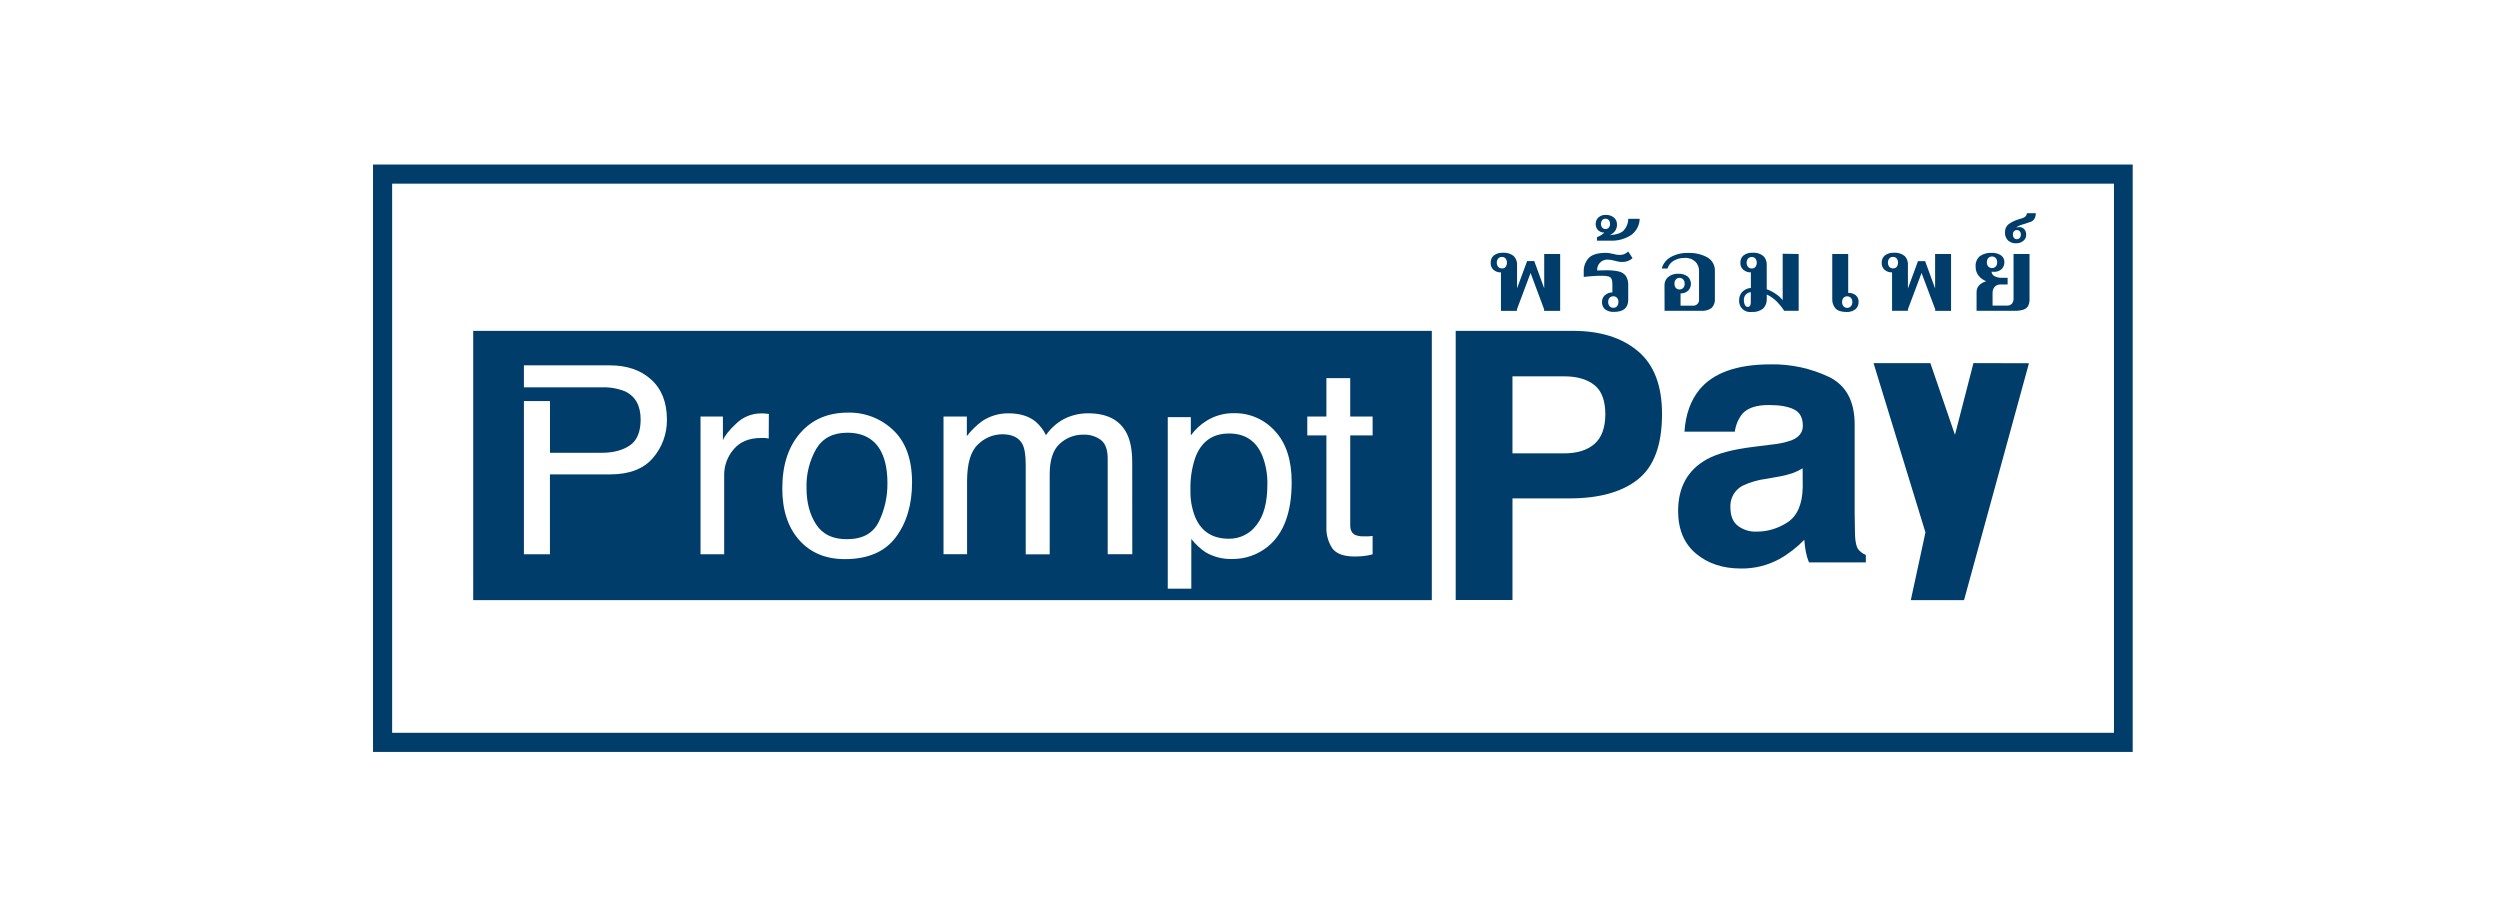 <svg fill="none" height="50" viewBox="0 0 139 50" width="139" xmlns="http://www.w3.org/2000/svg" xmlns:xlink="http://www.w3.org/1999/xlink"><clipPath id="a"><path d="m20.74 9.15h97.838v32.663h-97.838z"/></clipPath><g clip-path="url(#a)" fill="#003d6b"><path d="m83.454 15.145c-.151.007-.298-.043-.414-.14-.054-.049-.097-.11-.124-.178-.027-.068-.039-.141-.034-.214-.004-.077.009-.153.039-.224.03-.071.075-.134.133-.184.143-.108.319-.162.498-.152.218-.02.436.044.607.181.065.064.115.141.147.227.033.085.047.176.042.267v1.304l.56-1.518h.396l.554 1.518v-1.909h.887v3.16h-.893v-.088l-.752-2.017-.759 2.023v.085h-.888zm.254-.303c.051-.069.079-.152.079-.238s-.028-.169-.079-.237c-.026-.027-.057-.048-.091-.062-.035-.014-.072-.021-.109-.02-.038-.001-.076.006-.111.02-.035.014-.067.035-.094.062-.053.068-.082.151-.082.237s.029.17.082.238c.027.027.059.048.094.062.035.014.073.021.111.02.038.002.075-.003.111-.017.035-.013.068-.034.094-.061z"/><path d="m89.235 17.194c-.056-.052-.099-.115-.128-.186-.028-.071-.04-.147-.035-.223-.002-.071.012-.141.04-.206.029-.065.071-.122.125-.169.114-.1.26-.154.411-.152v-.457c.004-.099-.01-.198-.044-.291-.016-.034-.039-.065-.068-.089-.029-.024-.064-.041-.1-.05-.117-.03-.239-.043-.36-.038-.152 0-.328 0-.527.018s-.366.026-.493.046v-.27c-.009-.143.012-.286.06-.421.048-.135.123-.259.22-.365.187-.188.501-.282.94-.282.078-.001.157.006.234.02.073.014.141.027.203.043.11.033.224.05.339.052.083.001.166-.013.244-.04.087-.035.166-.087.234-.152l.24.372c-.151.136-.347.211-.55.211-.077.001-.153-.005-.229-.017-.065-.012-.138-.029-.219-.052-.131-.042-.267-.063-.404-.064-.078-0-.155.015-.227.046-.071.031-.136.076-.189.133-.053.057-.094.125-.119.198-.026.073-.036.152-.03.229.217 0 .375-.012.472-.012.241-.006.482.015.718.064.158.031.3.118.399.244.101.159.149.345.137.533v.8c0 .449-.264.674-.793.674-.18.012-.358-.041-.503-.149zm.668-.165c.056-.067.084-.153.079-.24.003-.043-.002-.085-.016-.126s-.035-.078-.063-.11c-.026-.026-.057-.047-.092-.061-.035-.014-.071-.02-.109-.019-.038-.001-.075.006-.111.019s-.067.035-.094.061c-.029.032-.051.069-.065.109-.014.04-.02.083-.017.126-.005.088.024.174.082.24.026.028.058.05.093.064s.073.022.112.021c.037.001.074-.005.109-.019.035-.014.066-.035.091-.063z"/><path d="m88.795 13.182c.075-.023.147-.057.212-.1.072-.041.138-.092.196-.152-.069.003-.138-.009-.201-.035-.064-.026-.121-.066-.168-.117-.076-.092-.117-.207-.115-.326-.001-.065.011-.129.035-.189.024-.06.059-.114.105-.161.056-.053.123-.095.197-.121s.151-.037.229-.031c.166-.008.328.046.456.152.052.045.094.102.122.165.028.063.042.132.041.201.008.138-.032.275-.115.386-.077.093-.173.168-.281.22.361-.023.618-.108.767-.257.163-.178.255-.41.26-.651h.63c-.003.179-.049.355-.134.514-.085.158-.205.294-.352.397-.34.216-.739.322-1.142.303h-.746zm.653-.528c.049-.059.074-.133.07-.209.003-.076-.021-.15-.07-.208-.024-.026-.053-.046-.085-.059-.032-.013-.067-.02-.102-.018-.034-.001-.068.006-.099.02-.031.014-.059.035-.081.061-.045.059-.07.131-.07.206 0 .074.024.147.07.206.022.026.05.047.081.061.031.014.065.021.099.02.035.002.07-.005.102-.018.032-.013.061-.034.085-.059z"/><path d="m92.546 15.848c-.001-.083.017-.165.05-.241s.083-.144.146-.199c.163-.135.372-.202.583-.187.182-.009.362.044.509.152.055.05.099.109.13.176.031.067.048.139.051.213.002.074-.01.147-.036.216-.027.069-.067.131-.118.184-.115.104-.267.158-.422.152v.68h.665c.05.007.1.002.147-.014.047-.016.09-.043.125-.078s.061-.079.077-.126c.015-.047.02-.098.013-.147v-1.568c.002-.095-.015-.189-.05-.277-.035-.088-.088-.168-.155-.235-.079-.073-.171-.13-.273-.166-.101-.036-.209-.051-.316-.043-.212-.005-.422.048-.607.152-.169.098-.295.255-.355.44h-.32c.075-.268.251-.495.492-.634.302-.168.645-.249.99-.234.37-.015.738.071 1.063.249.132.076.24.188.313.322s.107.285.099.437v1.532c.01.096-.002.192-.035.283-.032.091-.084.173-.152.241-.165.115-.366.169-.566.152h-2.044zm1.039.164c.029-.032.051-.07.065-.111.014-.041.02-.084.017-.127.005-.088-.024-.174-.082-.24-.026-.028-.058-.05-.093-.064-.035-.015-.073-.022-.111-.021-.038-.001-.075.006-.11.021s-.066.037-.092.064c-.055.067-.083.153-.077.24-.006.086.022.172.077.238.026.027.058.048.092.062.035.014.072.021.11.02.038.001.075-.005.11-.02.035-.014.067-.035.093-.062z"/><path d="m100.006 14.122v3.16h-.805c-.11-.175-.238-.338-.383-.486-.167-.176-.366-.319-.586-.422v.228c.007.101-.008.202-.042.297-.035.095-.088.182-.158.255-.179.141-.405.21-.632.191-.092.014-.185.007-.274-.02s-.17-.074-.238-.138-.121-.141-.154-.228c-.034-.086-.047-.179-.04-.272-.001-.158.053-.311.152-.434.13-.143.31-.231.503-.246v-.864c-.151.007-.298-.043-.415-.14-.056-.048-.101-.108-.13-.176s-.043-.141-.039-.215c-.004-.077.009-.153.038-.224.03-.071.075-.134.133-.184.142-.108.319-.162.498-.152.218-.02.436.044.607.181.065.064.115.141.147.227.033.085.047.176.042.267v1.354c.192.069.372.165.538.284.132.09.249.199.349.323v-2.58zm-2.705 2.884c.035-.066.05-.14.044-.214v-.549c-.108.008-.209.058-.281.139-.072.081-.11.187-.105.295-.003.096.017.191.059.278.012.031.032.058.059.078.027.02.059.031.092.033.025.001.049-.004.071-.014.022-.01.042-.026.057-.045zm-.108-2.16c.027.027.059.048.094.062.035.014.073.021.111.02.037.001.074-.006.109-.02.035-.014.066-.035.091-.062.051-.069.079-.152.079-.237s-.028-.169-.079-.238c-.026-.027-.057-.048-.091-.062-.035-.014-.072-.021-.109-.02-.038-.001-.076.006-.111.02-.035.014-.067.035-.094.062-.053.068-.082.151-.082.238s.029.17.082.237z"/><path d="m102.054 17.149c-.127-.148-.191-.34-.181-.534v-2.492h.887v2.161c.15-.007.297.038.418.128.054.046.096.103.124.169s.04.136.035.206c.004.077-.01.153-.04.224s-.076.134-.134.184c-.144.108-.322.162-.501.152-.284 0-.488-.07-.608-.197zm.852-.117c.058-.066.087-.152.082-.24.003-.043-.003-.086-.017-.126-.014-.04-.036-.078-.065-.109-.027-.026-.059-.047-.094-.061-.035-.014-.072-.021-.109-.02-.038-.001-.075.005-.11.019s-.066.035-.092.061c-.029.032-.05.069-.064.11-.013.04-.019.083-.015.126-.006.087.023.173.079.24.025.028.057.05.091.064.035.015.073.022.111.021.038.001.075-.006.11-.021.035-.015.067-.036.093-.064z"/><path d="m105.199 15.145c-.15.006-.297-.044-.413-.14-.055-.049-.099-.109-.127-.177-.028-.068-.041-.141-.037-.215-.004-.077.009-.153.039-.224s.075-.134.133-.184c.143-.108.32-.162.499-.152.218-.02.436.045.608.181.063.066.112.144.143.231s.043.178.036.269v1.304l.56-1.518h.398l.554 1.518v-1.915h.887v3.16h-.881v-.088l-.759-2.017-.759 2.017v.085h-.881zm.255-.304c.05-.069.078-.152.078-.237 0-.085-.028-.169-.078-.238-.026-.027-.057-.048-.092-.062-.035-.014-.072-.021-.11-.02-.037-.001-.075.005-.11.019s-.067.035-.093.062c-.053.068-.082.151-.082.238s.029.17.082.237c.026.027.058.048.093.062s.073.021.11.02c.037.002.075-.004.109-.018.035-.013.067-.034.093-.06z"/><path d="m109.897 16.242c0-.289.179-.492.536-.607-.165-.061-.311-.166-.422-.304-.113-.146-.172-.327-.167-.511-.009-.107.008-.215.049-.316.04-.1.104-.189.185-.26.19-.134.421-.199.653-.185.184-.011.367.037.522.137.06.041.109.097.142.162s.05.137.048.21c.004.073-.008.146-.034.214s-.066.13-.118.181c-.122.106-.281.161-.443.152-.039-.002-.078-.006-.117-.012.002.056.02.11.051.155.032.046.075.082.127.104.117.057.246.086.376.083h.339v.372h-.381c-.064-.005-.128.004-.187.027-.06.023-.113.06-.157.107-.076.093-.116.212-.112.332v.709h.77c.055.006.111-.001.163-.018.053-.018.1-.047.141-.085.067-.086.1-.195.092-.304v-2.463h.889v2.509c.007.134-.022.266-.082.386-.061.098-.155.171-.266.203-.168.048-.342.069-.516.062h-2.081zm1.063-1.419c.029-.032.051-.07.065-.111s.02-.084.017-.127c.005-.087-.024-.174-.082-.24-.027-.027-.058-.048-.094-.063-.035-.015-.072-.022-.11-.022s-.076.007-.111.022c-.035.015-.066.036-.093.063-.058.066-.087.152-.082.24-.003.043.003.086.017.127s.036.079.065.111c.055.052.128.082.204.082s.149-.029.204-.082z"/><path d="m111.647 13.371c-.059-.06-.105-.131-.134-.209s-.041-.162-.035-.246c-.004-.087.012-.173.047-.252.035-.079.089-.149.157-.203.175-.124.371-.216.578-.275l.204-.062c.068-.02.129-.061.174-.117.036-.043.056-.096.059-.152h.495c-.007.26-.11.422-.303.486l-.55.178c-.052.019-.103.042-.152.068-.048.027-.071.05-.068.068.041-.017.084-.027.129-.029.019-.002.038-.002.058 0 .051.004.1.018.146.042.045.024.085.057.116.097.061.086.092.189.088.294.001.066-.014.132-.043.191-.03.059-.073.11-.127.149-.112.088-.253.134-.396.129-.163.007-.322-.05-.443-.158zm.648-.14c.045-.054.068-.124.064-.194.003-.066-.02-.131-.064-.181-.022-.021-.047-.038-.075-.049-.029-.011-.059-.017-.089-.016-.028-0-.057.006-.083.017s-.049.028-.069.048c-.043.05-.064.115-.061.181-.004.07.017.139.061.194.019.022.042.039.069.051.026.012.054.018.083.018.031.001.061-.005.089-.017.029-.012.054-.029.075-.052z"/><path d="m91.074 26.649c-.89.708-2.161 1.062-3.813 1.062h-3.167v5.648h-3.157v-14.963h6.529c1.504 0 2.704.375 3.6 1.126.896.751 1.343 1.915 1.342 3.491.003 1.713-.442 2.925-1.335 3.635zm-2.43-5.241c-.405-.324-.969-.485-1.692-.484h-2.859v4.283h2.864c.726 0 1.29-.174 1.692-.522.402-.348.604-.901.607-1.659-.002-.756-.204-1.295-.607-1.618z"/><path d="m98.451 24.724c.395-.032.785-.114 1.16-.244.418-.171.627-.438.626-.8 0-.442-.152-.745-.48-.911-.328-.165-.79-.25-1.409-.25-.696 0-1.188.164-1.478.493-.224.285-.367.626-.413.987h-2.8c.061-.941.334-1.714.818-2.319.769-.947 2.092-1.421 3.969-1.422 1.124-.021 2.237.219 3.252.701.95.467 1.424 1.349 1.423 2.646v4.934c0 .343.007.757.02 1.243.021.369.079.62.173.751.112.143.26.254.428.322v.414h-3.158c-.082-.196-.143-.399-.182-.607-.036-.191-.063-.408-.082-.651-.409.426-.879.789-1.394 1.076-.652.353-1.384.533-2.126.522-1.012 0-1.847-.278-2.506-.833-.658-.556-.988-1.343-.989-2.363 0-1.323.53-2.281 1.59-2.873.581-.322 1.436-.552 2.566-.691zm1.775 1.313c-.178.108-.366.2-.562.272-.255.085-.515.15-.78.193l-.66.118c-.462.058-.913.187-1.335.384-.215.114-.393.287-.514.498-.12.212-.177.453-.165.696 0 .481.14.827.419 1.041.294.219.653.332 1.019.32.623.004 1.233-.179 1.751-.527.534-.355.812-1.003.833-1.944z"/><path d="m112.81 20.196-3.61 13.172h-2.959l.814-3.766-2.886-9.411h3.16l1.367 3.986 1.028-3.989z"/><path d="m117.537 10.212v30.531h-95.734v-30.531zm1.063-1.062h-97.86v32.656h97.86z"/><path d="m47.109 24.059c-.793 0-1.369.3-1.728.9-.375.66-.562 1.411-.539 2.171 0 .809.18 1.488.539 2.035s.931.819 1.714.814c.858 0 1.447-.322 1.766-.967.326-.671.49-1.408.48-2.154 0-.708-.115-1.289-.346-1.741-.364-.705-.993-1.058-1.886-1.058z"/><path d="m68.33 24.103c-.911 0-1.535.445-1.871 1.336-.198.586-.289 1.203-.27 1.821-.014.516.078 1.029.27 1.507.34.792.964 1.188 1.871 1.187.297.003.59-.064.856-.196.266-.132.496-.325.673-.563.405-.506.607-1.258.607-2.256.013-.537-.079-1.071-.27-1.573-.338-.844-.96-1.265-1.866-1.264z"/><path d="m26.31 18.396v14.972h53.299v-14.972zm9.992 7.069c-.519.607-1.314.911-2.384.911h-3.341v4.44h-1.447v-8.515h1.449v2.875h2.862c.646 0 1.17-.136 1.572-.407.402-.271.604-.75.607-1.437 0-.773-.289-1.297-.869-1.573-.415-.166-.861-.242-1.308-.222h-4.314v-1.223h4.785c.948 0 1.712.264 2.293.791.581.527.872 1.267.873 2.219.012.785-.265 1.548-.779 2.142zm6.439-1.084c-.077-.014-.152-.023-.214-.029-.062-.006-.137 0-.214 0-.66 0-1.166.208-1.518.625-.347.399-.536.911-.531 1.44v4.402h-1.315v-7.66h1.245v1.321c.102-.257.352-.571.75-.94.368-.357.862-.556 1.376-.554h.124l.304.027zm7.058 5.499c-.607.804-1.549 1.207-2.826 1.207-1.066 0-1.912-.354-2.539-1.062s-.94-1.665-.938-2.869c0-1.285.33-2.309.99-3.071.66-.762 1.547-1.143 2.66-1.143.466-.011.929.07 1.364.239.434.169.831.423 1.166.746.689.657 1.034 1.624 1.034 2.901 0 1.229-.304 2.247-.911 3.052zm13.156.935h-1.367v-5.312c0-.506-.13-.856-.39-1.05-.277-.197-.61-.297-.949-.287-.492-.009-.968.174-1.329.508-.371.339-.557.904-.557 1.694v4.453h-1.333v-5.003c0-.519-.063-.898-.188-1.137-.2-.357-.571-.536-1.115-.536-.506.004-.991.207-1.35.565-.405.376-.607 1.058-.607 2.045v4.06h-1.31v-7.656h1.297v1.087c.243-.314.528-.593.847-.829.435-.291.947-.443 1.47-.436.623 0 1.123.152 1.5.455.244.21.443.469.583.759.262-.384.615-.696 1.026-.911.411-.204.865-.308 1.324-.304 1.049 0 1.762.372 2.141 1.116.203.4.304.938.304 1.615zm7.524-.416c-.558.451-1.257.691-1.974.68-.521.017-1.035-.114-1.484-.379-.298-.203-.563-.451-.784-.736v2.765h-1.309v-9.535h1.282v1.015c.234-.321.527-.595.863-.807.467-.293 1.01-.442 1.561-.429.426-.005.848.081 1.237.253s.737.426 1.02.744c.619.665.927 1.615.926 2.849 0 1.669-.446 2.862-1.338 3.58zm5.839-6.19h-1.245v4.997c0 .267.093.446.276.537.163.062.337.088.51.077h.203c.073 0 .158-.008.255-.023v1.022c-.154.044-.31.075-.469.093-.175.02-.352.03-.528.029-.607 0-1.022-.152-1.245-.455-.232-.355-.346-.774-.327-1.198v-5.079h-1.063v-1.05h1.063v-2.137h1.324v2.137h1.245z"/></g></svg>